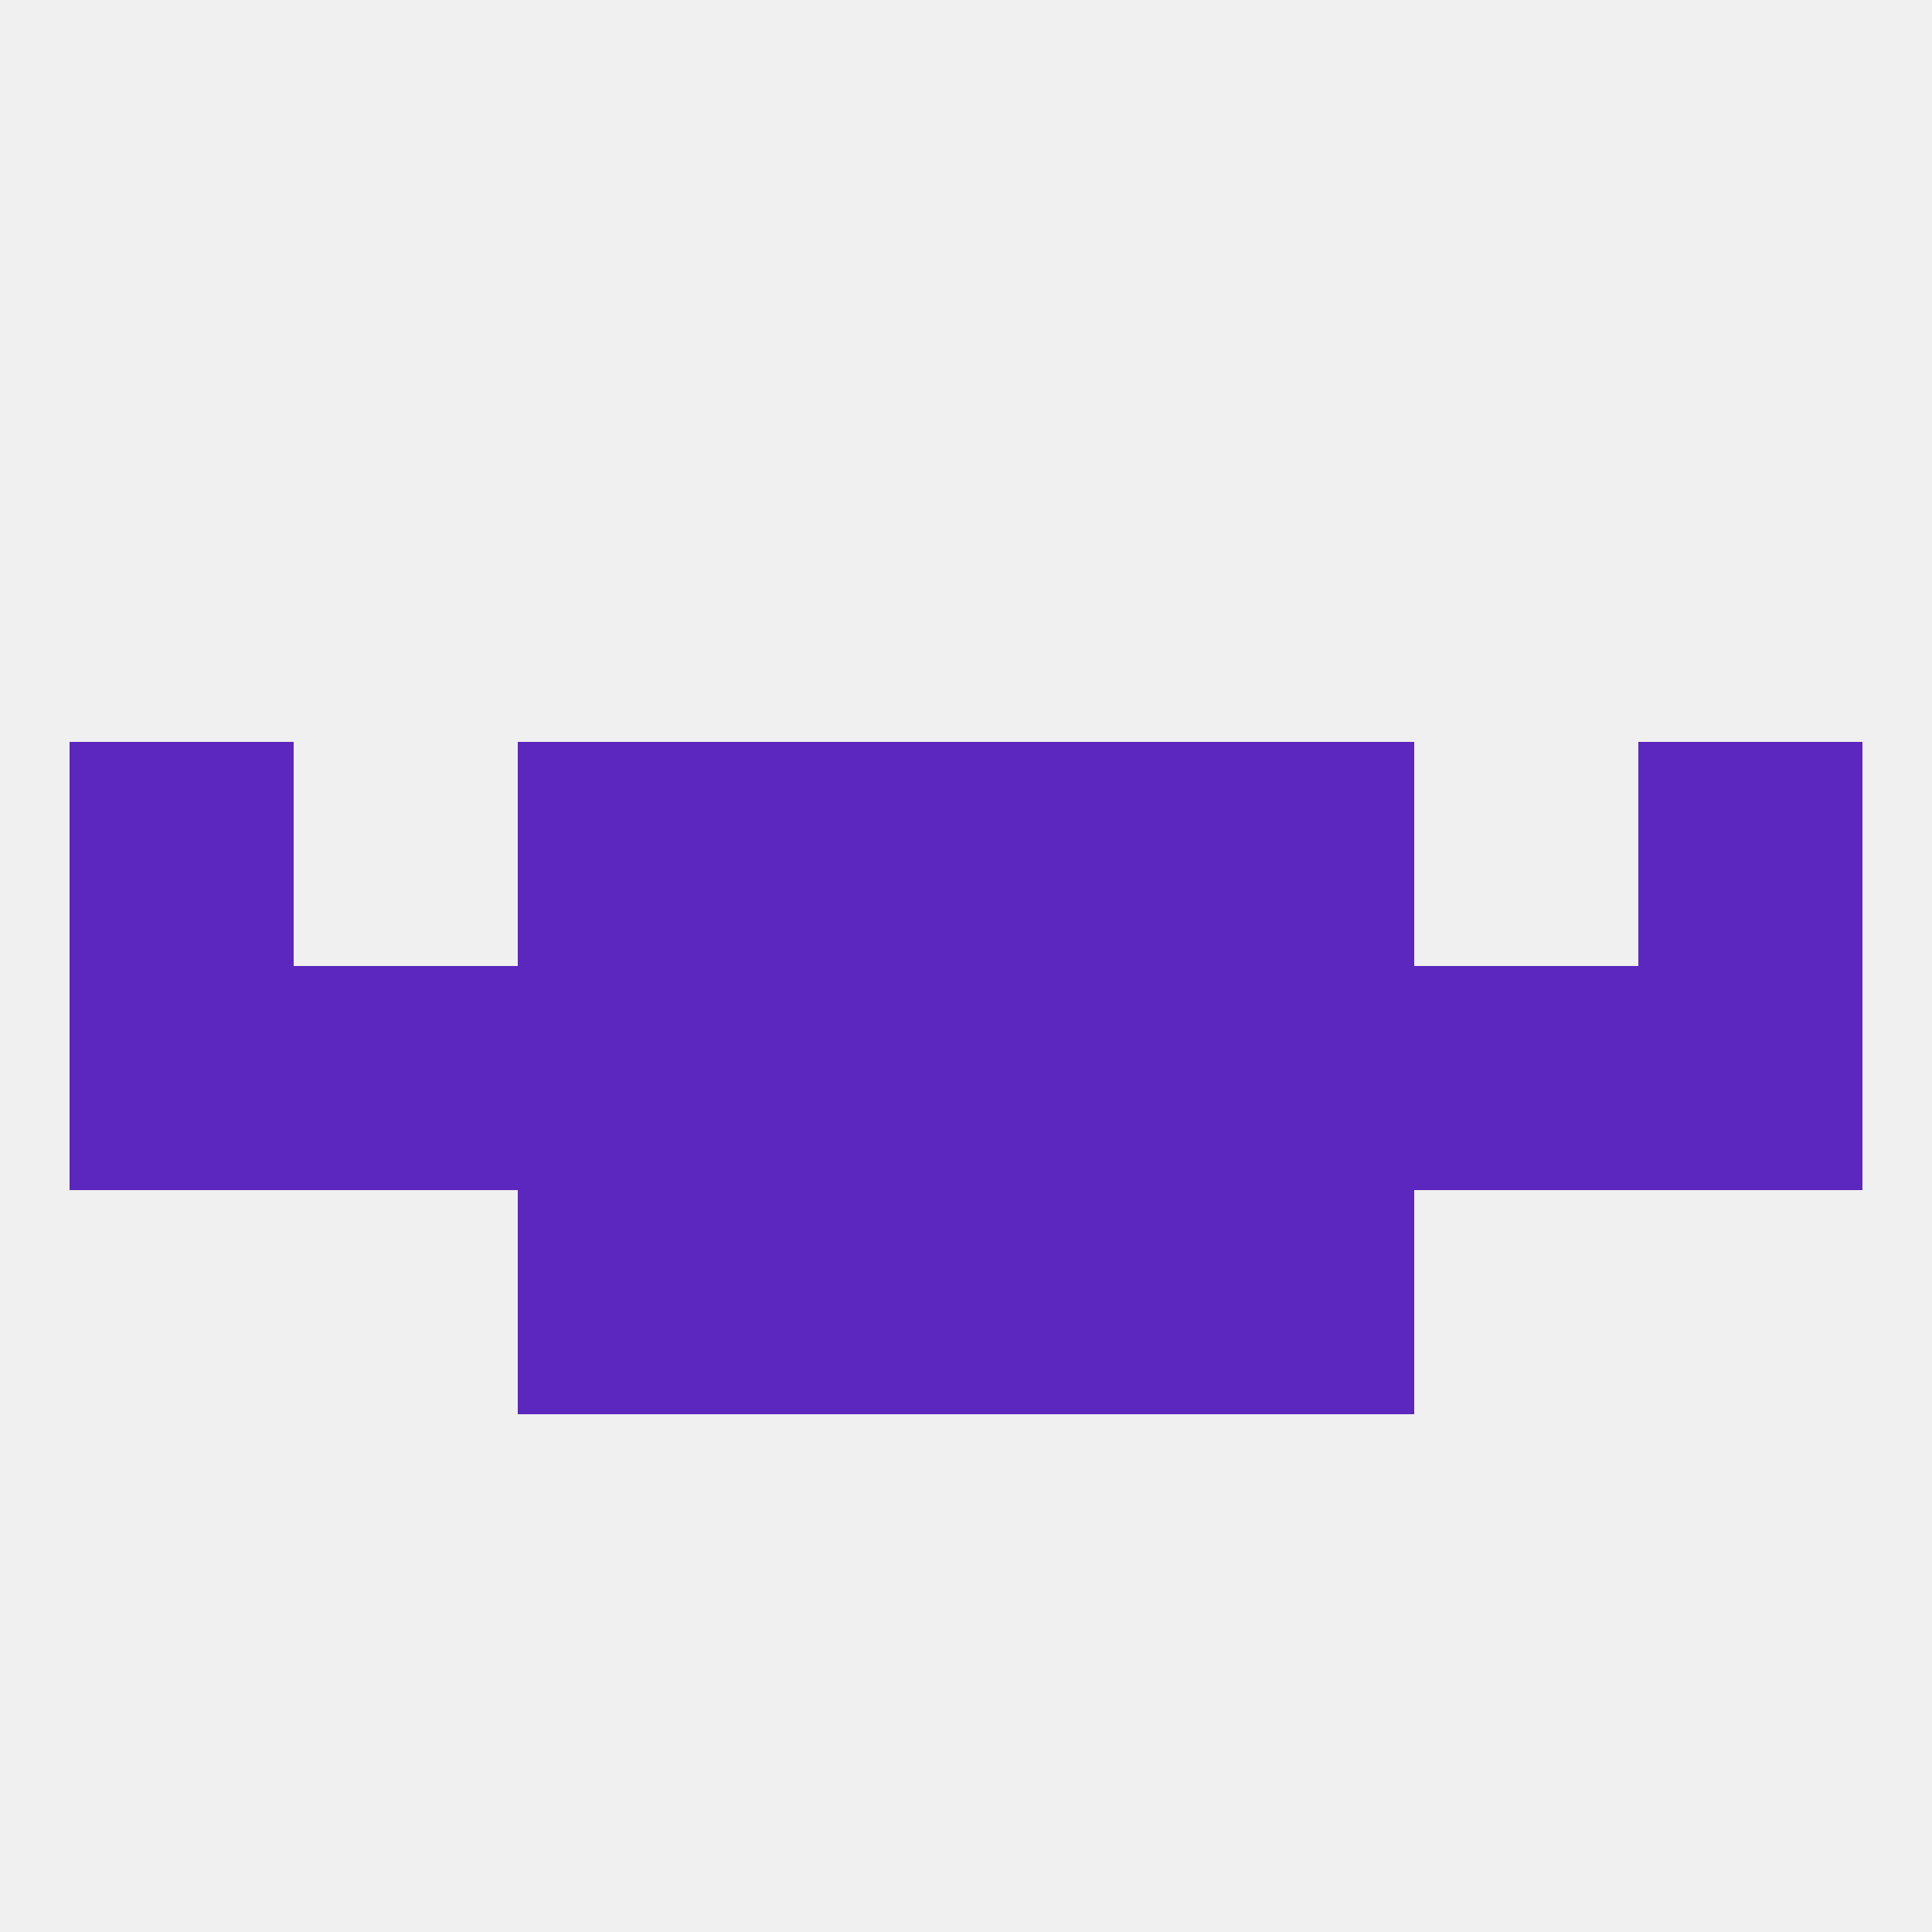
<!--   <?xml version="1.0"?> -->
<svg version="1.1" baseprofile="full" xmlns="http://www.w3.org/2000/svg" xmlns:xlink="http://www.w3.org/1999/xlink" xmlns:ev="http://www.w3.org/2001/xml-events" width="250" height="250" viewBox="0 0 250 250" >
	<rect width="100%" height="100%" fill="rgba(240,240,240,255)"/>

	<rect x="96" y="125" width="29" height="29" fill="rgba(92,39,190,255)"/>
	<rect x="183" y="125" width="29" height="29" fill="rgba(92,39,190,255)"/>
	<rect x="125" y="125" width="29" height="29" fill="rgba(92,39,190,255)"/>
	<rect x="67" y="125" width="29" height="29" fill="rgba(92,39,190,255)"/>
	<rect x="154" y="125" width="29" height="29" fill="rgba(92,39,190,255)"/>
	<rect x="38" y="125" width="29" height="29" fill="rgba(92,39,190,255)"/>
	<rect x="9" y="125" width="29" height="29" fill="rgba(92,39,190,255)"/>
	<rect x="212" y="125" width="29" height="29" fill="rgba(92,39,190,255)"/>
	<rect x="67" y="154" width="29" height="29" fill="rgba(92,39,190,255)"/>
	<rect x="154" y="154" width="29" height="29" fill="rgba(92,39,190,255)"/>
	<rect x="96" y="154" width="29" height="29" fill="rgba(92,39,190,255)"/>
	<rect x="125" y="154" width="29" height="29" fill="rgba(92,39,190,255)"/>
	<rect x="9" y="96" width="29" height="29" fill="rgba(92,39,190,255)"/>
	<rect x="212" y="96" width="29" height="29" fill="rgba(92,39,190,255)"/>
	<rect x="96" y="96" width="29" height="29" fill="rgba(92,39,190,255)"/>
	<rect x="125" y="96" width="29" height="29" fill="rgba(92,39,190,255)"/>
	<rect x="67" y="96" width="29" height="29" fill="rgba(92,39,190,255)"/>
	<rect x="154" y="96" width="29" height="29" fill="rgba(92,39,190,255)"/>
</svg>